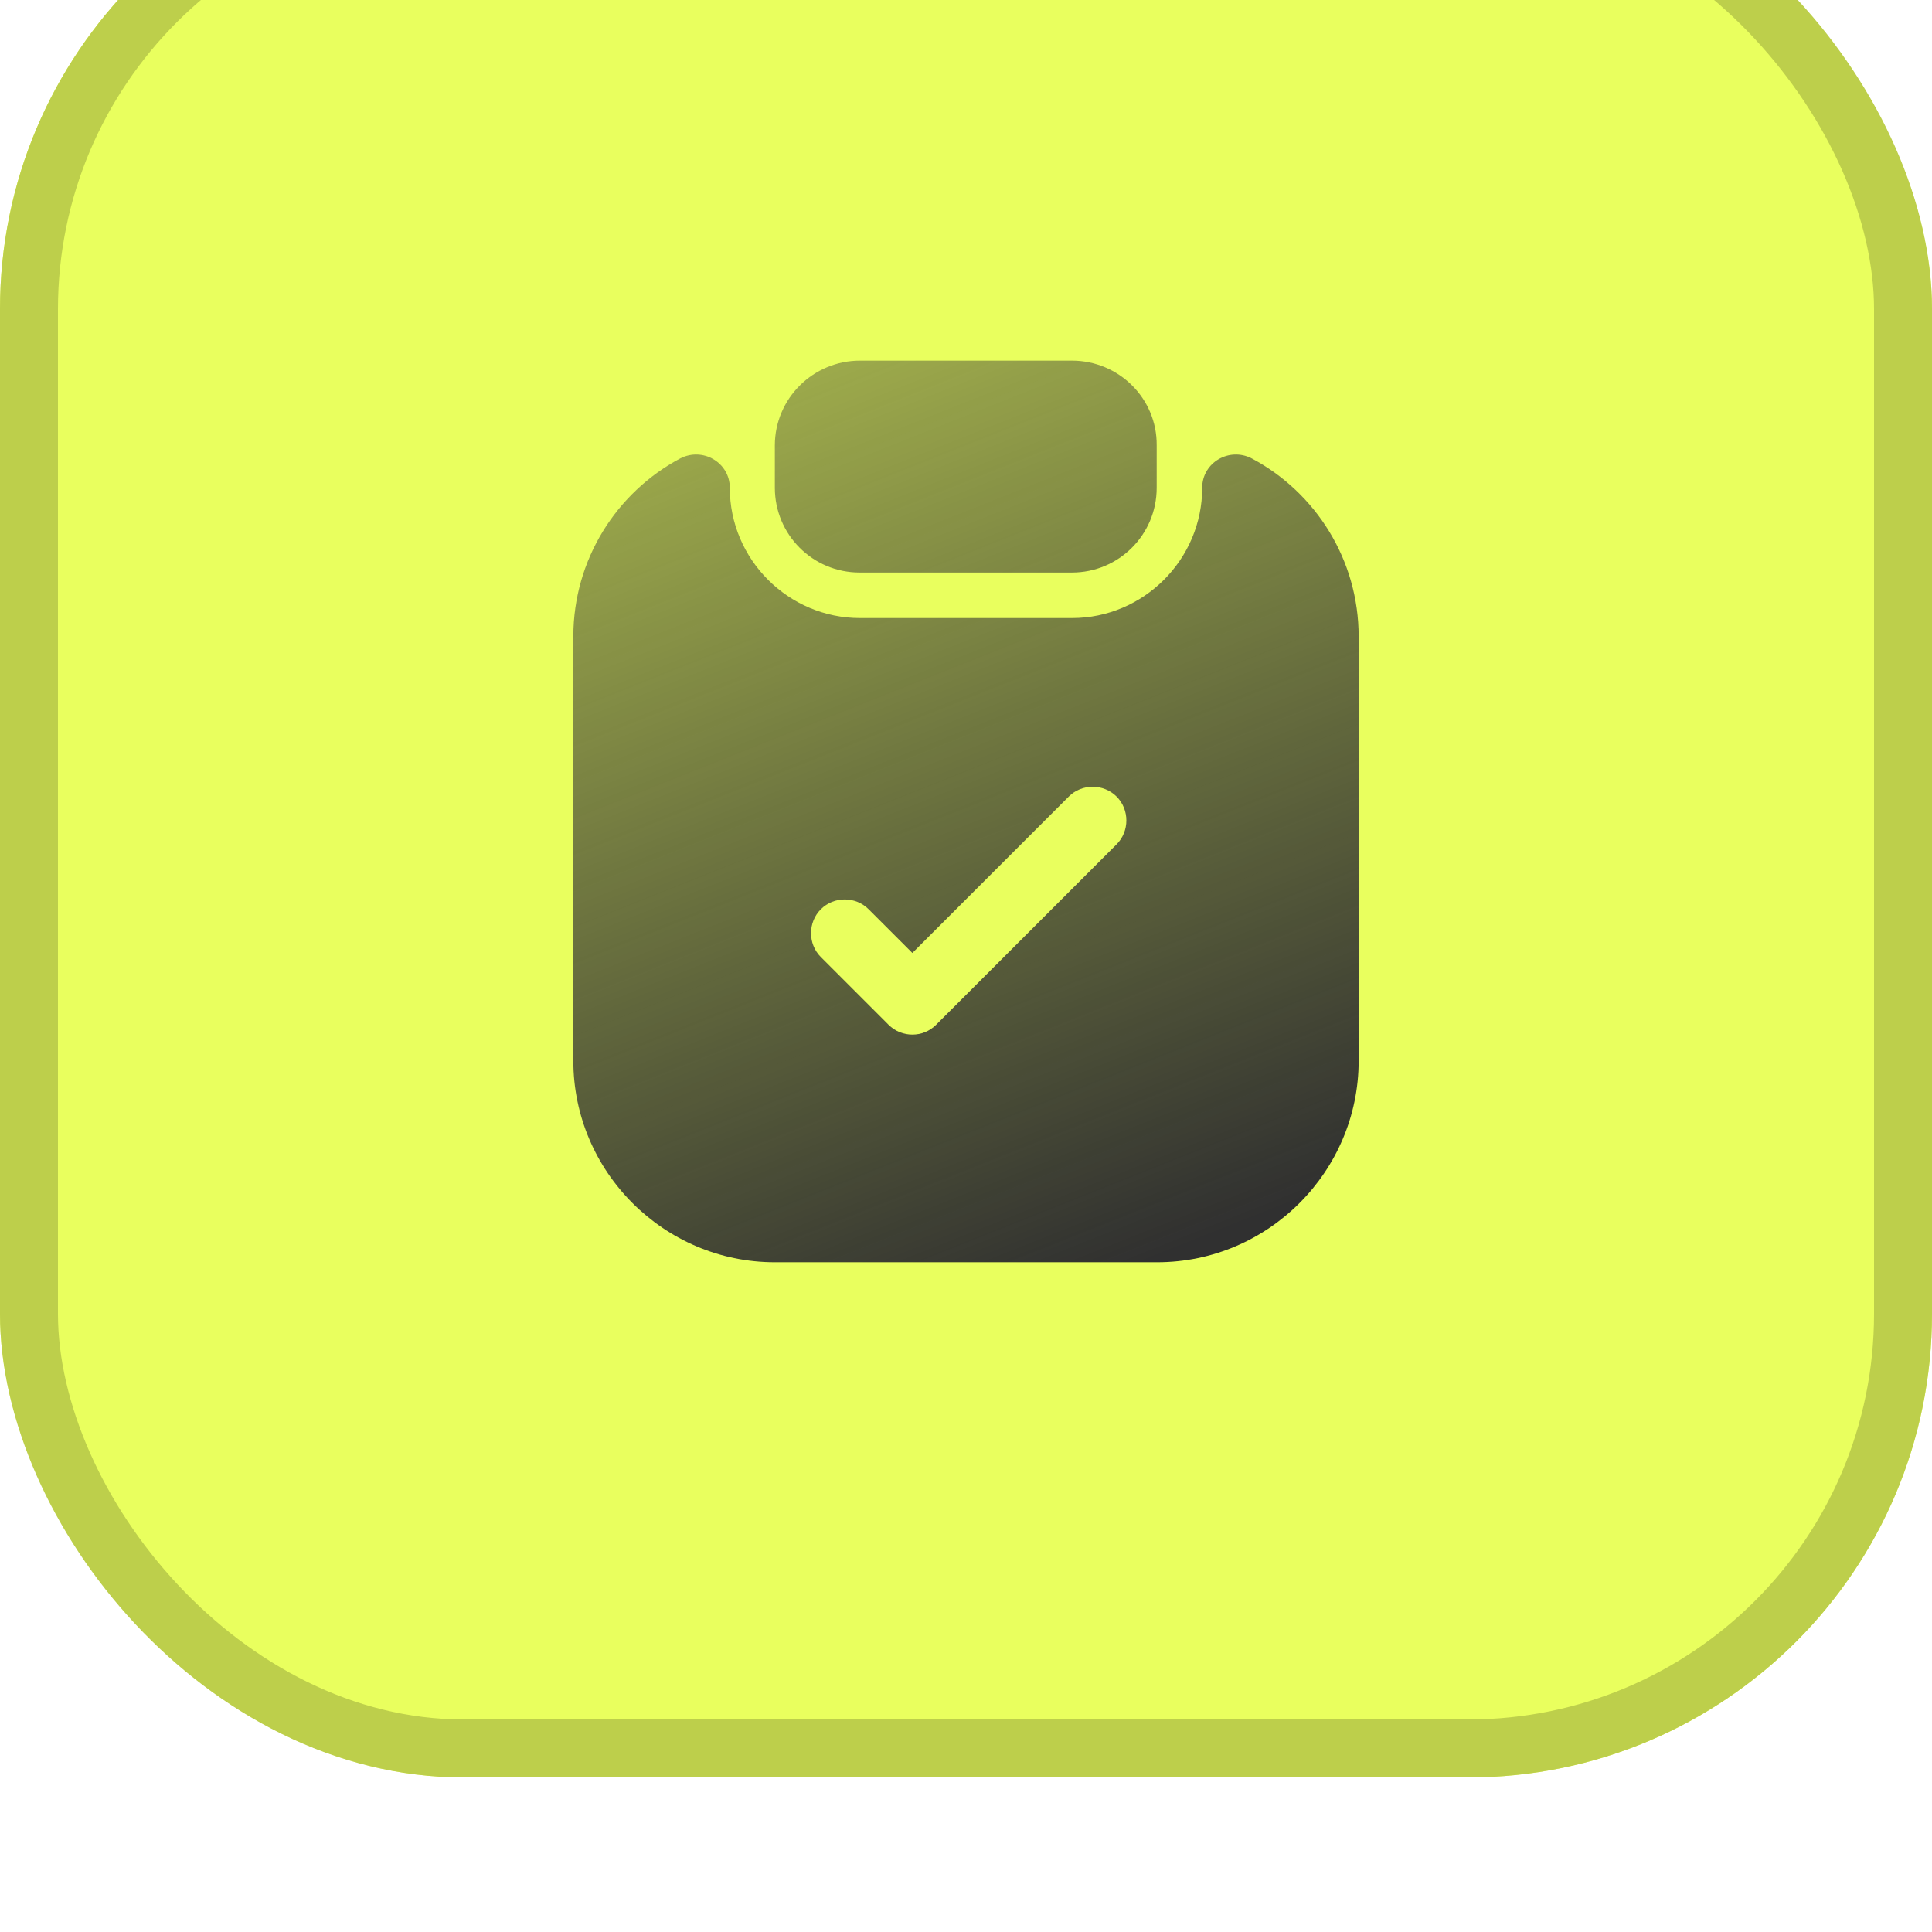 <svg width="50" height="50" viewBox="0 0 50 50" fill="none" xmlns="http://www.w3.org/2000/svg">
<g filter="url(#filter0_i_90_163)">
<rect width="50" height="50" rx="12" fill="#E9FF5E"/>
<rect x="0.75" y="0.75" width="48.5" height="48.5" rx="11.25" stroke="#BDCF4B" stroke-width="1.5"/>
<path fill-rule="evenodd" clip-rule="evenodd" d="M22.258 13.333H27.742C28.955 13.333 29.947 14.313 29.935 15.527V16.623C29.935 17.837 28.955 18.817 27.742 18.817H22.247C21.033 18.817 20.053 17.837 20.053 16.623V15.527C20.053 14.313 21.045 13.333 22.258 13.333ZM27.742 19.995C29.597 19.995 31.113 18.478 31.113 16.623C31.113 15.97 31.813 15.562 32.397 15.865C34.042 16.74 35.162 18.478 35.162 20.473V31.452C35.162 34.322 32.817 36.667 29.947 36.667H20.053C17.183 36.667 14.838 34.322 14.838 31.452V20.473C14.838 18.478 15.958 16.74 17.603 15.865C18.187 15.562 18.887 15.97 18.887 16.623C18.887 18.478 20.403 19.995 22.258 19.995H27.742ZM24.23 30.518L28.897 25.852C29.235 25.513 29.235 24.953 28.897 24.615C28.558 24.277 27.998 24.277 27.66 24.615L23.612 28.663L22.48 27.532C22.142 27.193 21.582 27.193 21.243 27.532C20.905 27.87 20.905 28.43 21.243 28.768L22.993 30.518C23.168 30.693 23.39 30.775 23.612 30.775C23.833 30.775 24.055 30.693 24.23 30.518Z" fill="url(#paint0_linear_90_163)"/>
</g>
<defs>
<filter id="filter0_i_90_163" x="0" y="0" width="50" height="50" filterUnits="userSpaceOnUse" color-interpolation-filters="sRGB">
<feFlood flood-opacity="0" result="BackgroundImageFix"/>
<feBlend mode="normal" in="SourceGraphic" in2="BackgroundImageFix" result="shape"/>
<feColorMatrix in="SourceAlpha" type="matrix" values="0 0 0 0 0 0 0 0 0 0 0 0 0 0 0 0 0 0 127 0" result="hardAlpha"/>
<feOffset dy="-4"/>
<feComposite in2="hardAlpha" operator="arithmetic" k2="-1" k3="1"/>
<feColorMatrix type="matrix" values="0 0 0 0 0.741 0 0 0 0 0.812 0 0 0 0 0.294 0 0 0 1 0"/>
<feBlend mode="normal" in2="shape" result="effect1_innerShadow_90_163"/>
</filter>
<linearGradient id="paint0_linear_90_163" x1="20.361" y1="13.333" x2="29.639" y2="36.667" gradientUnits="userSpaceOnUse">
<stop stop-color="#303030" stop-opacity="0.4"/>
<stop offset="1" stop-color="#303030"/>
</linearGradient>
</defs>
</svg>
